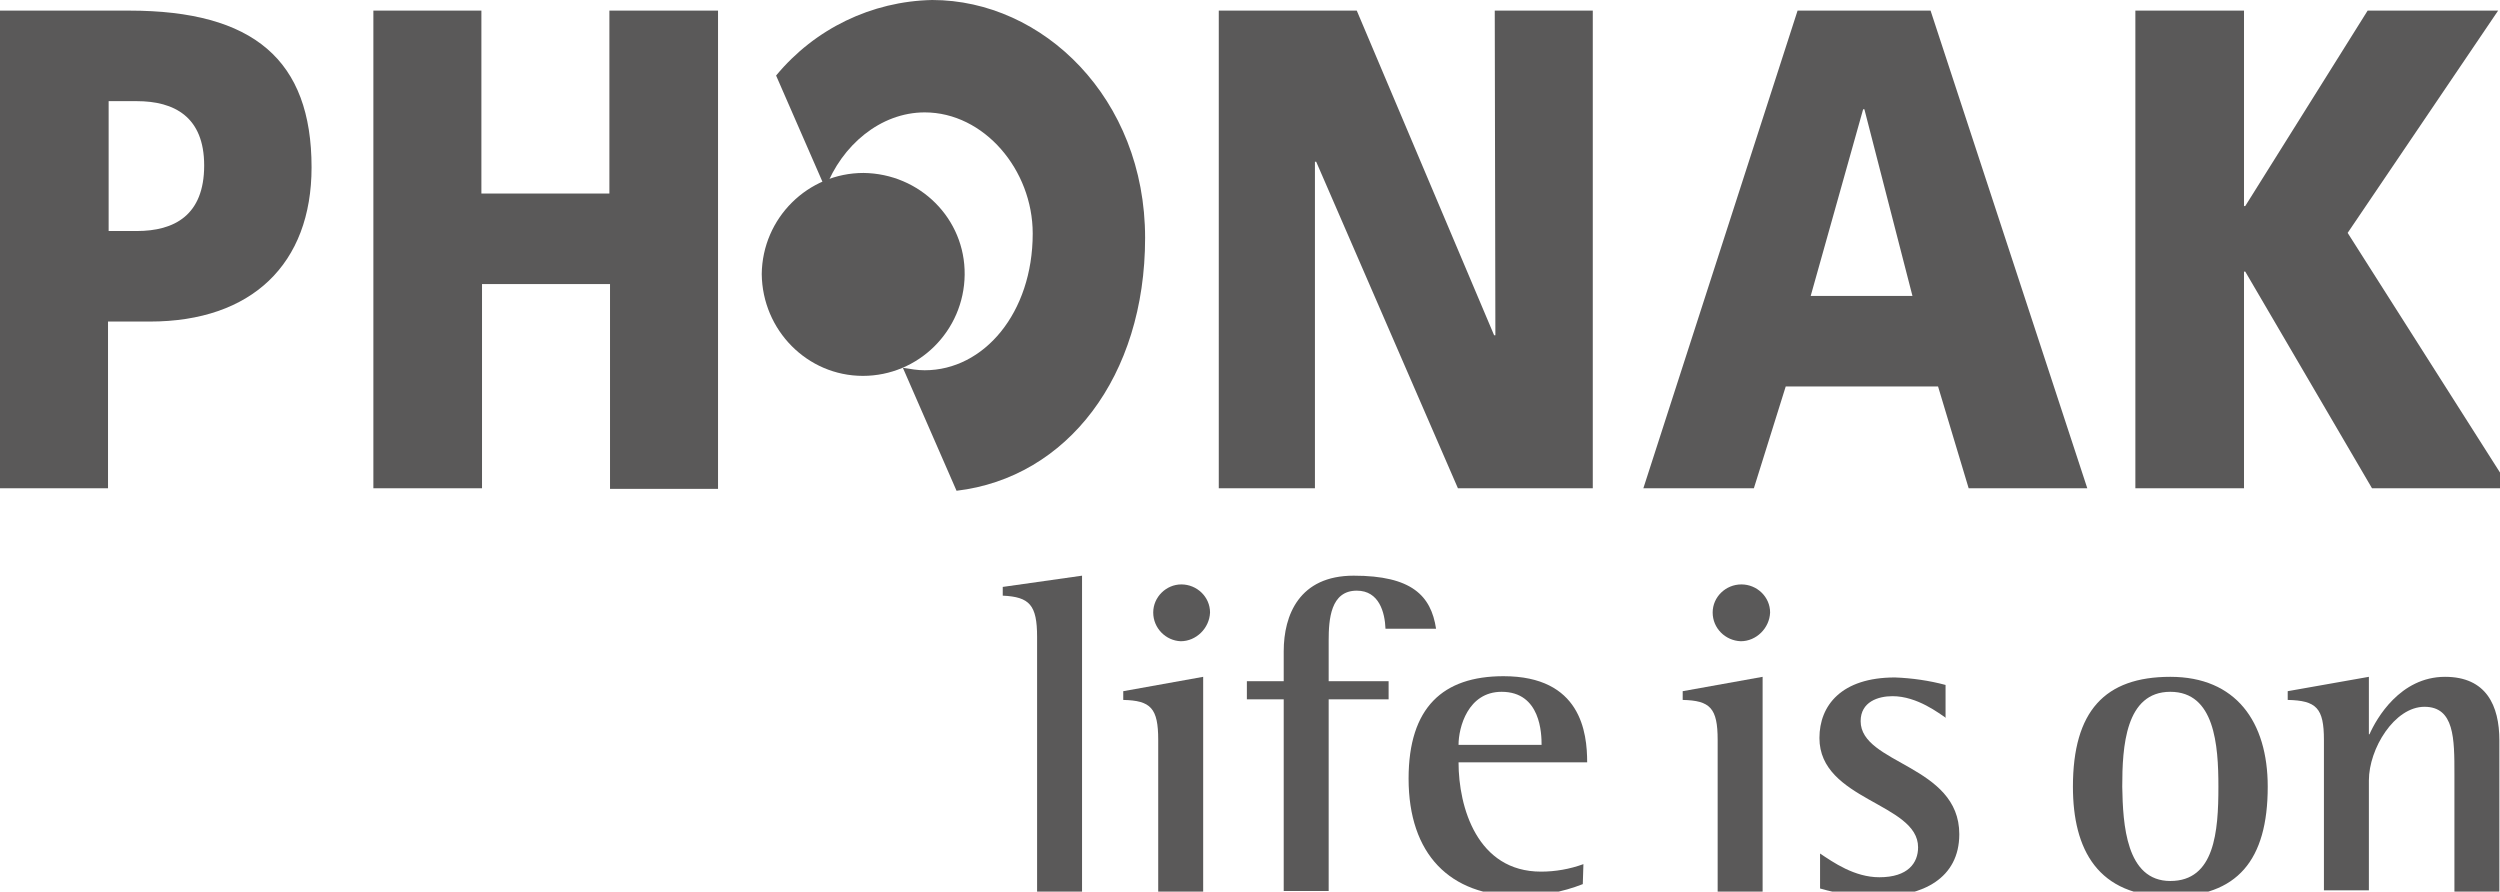 <?xml version="1.0" encoding="utf-8"?>
<!-- Generator: Adobe Illustrator 26.3.1, SVG Export Plug-In . SVG Version: 6.00 Build 0)  -->
<svg version="1.1" id="Layer_1" xmlns="http://www.w3.org/2000/svg" xmlns:xlink="http://www.w3.org/1999/xlink" x="0px" y="0px"
	 viewBox="0 0 400.4 142.8" style="enable-background:new 0 0 400.4 142.8;" xml:space="preserve">
<style type="text/css">
	.st0{fill:#5A5959;}
	.st1{clip-path:url(#SVGID_00000070079007169093981890000001609033305264545964_);}
</style>
<g id="Group_3610" transform="translate(0 0)">
	<path id="Path_691" class="st0" d="M195.2,78.2h15.4l0-52.3h0.2l22.7,52.3h21.6V1.7h-15.7l0.1,52h-0.2l-22-52h-22.1V78.2z"/>
	<path id="Path_692" class="st0" d="M263.2,78.2l24.7-76.5h21.3l25.1,76.5h-19l-4.9-16.3H286l-5.1,16.3L263.2,78.2z M298.6,17.5
		h-0.2L290,47.4h16.3L298.6,17.5z"/>
	<path id="Path_693" class="st0" d="M379.2,1.7L359.6,33h-0.2V1.7h-17.4v76.5h17.4V43.5h0.2l20.3,34.7H402l-26-40.9l24.1-35.6H379.2
		z"/>
	<g id="Group_3609" transform="translate(0 0)">
		<g>
			<defs>
				<rect id="SVGID_1_" width="402" height="143.6"/>
			</defs>
			<clipPath id="SVGID_00000109723549550353716790000008110990596759293621_">
				<use xlink:href="#SVGID_1_"  style="overflow:visible;"/>
			</clipPath>
			<g id="Group_3608" style="clip-path:url(#SVGID_00000109723549550353716790000008110990596759293621_);">
				<path id="Path_694" class="st0" d="M0,1.7h20.7c19.9,0,29.2,7.9,29.2,25.1c0,15.5-9.6,24.7-25.9,24.7h-6.7v26.7H0V1.7z M17.4,37
					h4.5c6,0,10.8-2.5,10.8-10.5c0-7.8-4.8-10.3-10.8-10.3h-4.5V37z"/>
				<path id="Path_695" class="st0" d="M149.3,0c-9.7,0.2-18.8,4.6-25,12.1l7.9,18.1c2.6-6.9,8.8-12.2,15.9-12.2
					c9.5,0,17.3,9.2,17.3,19.4c0,12.7-7.8,21.9-17.3,21.9c-1.2,0-2.3-0.2-3.5-0.4l8.6,19.7c17.7-2.1,30.2-18.3,30.2-40.5
					C183.4,15.7,167,0,149.3,0"/>
				<path id="Path_696" class="st0" d="M138.2,60.2c8.9,0,16.2-7.2,16.3-16.2s-7.2-16.2-16.2-16.3c-8.9,0-16.2,7.2-16.3,16.2
					c0,0,0,0,0,0C122.1,52.9,129.3,60.2,138.2,60.2"/>
				<path id="Path_697" class="st0" d="M59.8,78.2h17.4V45.5h20.5v32.8H115V1.7H97.6V31H77.1V1.7H59.8V78.2z"/>
				<path id="Path_698" class="st0" d="M166.1,102c0-5.1-1.2-6.4-5.5-6.6V94l12.7-1.8v50.6h-7.2V102z"/>
				<path id="Path_699" class="st0" d="M185.5,118.5c0-5.1-1.2-6.3-5.6-6.4v-1.4l12.8-2.3v34.4h-7.2V118.5z M184.7,98.1
					c0-2.5,2.1-4.5,4.5-4.5c2.5,0,4.6,2,4.6,4.5c-0.1,2.5-2.2,4.6-4.7,4.6C186.7,102.6,184.7,100.6,184.7,98.1"/>
				<path id="Path_700" class="st0" d="M205.6,112h-5.9v-2.9h5.9v-4.8c0-5.8,2.5-12.1,11.2-12.1c9.3,0,12.4,3.2,13.2,8.5h-8.1
					c-0.1-2.6-1-6.1-4.6-6.1c-4.2,0-4.5,4.6-4.5,8v6.5h9.6v2.9h-9.6v30.7h-7.2V112z"/>
				<path id="Path_701" class="st0" d="M253.5,141.6c-3.3,1.3-6.7,1.9-10.2,1.9c-11.1,0-17.7-6.7-17.7-18.8
					c0-11.4,5.5-16.4,15.2-16.4c12.4,0,13.4,9,13.4,13.8h-20.6c0,7.2,3,17.5,13.2,17.5c2.3,0,4.6-0.4,6.8-1.2L253.5,141.6z
					 M246.9,119.3c0-1.7-0.1-8.5-6.4-8.5c-5.4,0-6.9,5.7-6.9,8.5H246.9z"/>
				<path id="Path_702" class="st0" d="M275.1,118.5c0-5.1-1.2-6.3-5.6-6.4v-1.4l12.8-2.3v34.4h-7.2L275.1,118.5z M274.3,98.1
					c0-2.5,2.1-4.5,4.6-4.5c2.5,0,4.6,2,4.6,4.5c-0.1,2.5-2.2,4.6-4.7,4.6C276.3,102.6,274.3,100.6,274.3,98.1"/>
				<path id="Path_703" class="st0" d="M311.7,115c-1.1-0.7-4.6-3.5-8.6-3.5c-2.3,0-5.1,0.9-5.1,4c0,6.9,15.8,7,15.8,18.1
					c0,7.1-5.9,10-13,10c-3.1,0-6.2-0.4-9.3-1.3v-5.6c2.1,1.4,5.5,3.8,9.5,3.8c4.6,0,6.2-2.3,6.2-4.8c0-7.1-15.8-7.5-15.8-17.5
					c0-5.2,3.5-9.7,12.1-9.7c2.7,0.1,5.5,0.5,8.1,1.2V115z"/>
				<path id="Path_704" class="st0" d="M332,126c0-12.1,5.1-17.6,15.6-17.6c10.5,0,15.6,7.2,15.6,17.6c0,11.8-4.9,17.6-15.6,17.6
					C336,143.6,332,136.1,332,126 M347.6,141.1c7.1,0,7.7-7.9,7.7-15.1c0-6.7-0.6-15.2-7.7-15.2c-7.2,0-7.7,8.8-7.7,15.2
					C340,132,340.5,141.1,347.6,141.1"/>
				<path id="Path_705" class="st0" d="M372.2,118.5c0-5.1-1.2-6.3-5.8-6.4v-1.4l13-2.3v9.2h0.1c1.1-2.5,4.9-9.2,12.1-9.2
					c6.6,0,8.7,4.6,8.7,10.2v24.2h-7.2V124c0-5.7,0-10.8-4.8-10.8c-4.8,0-8.9,6.7-8.9,11.8v17.6h-7.2V118.5z"/>
			</g>
		</g>
	</g>
</g>
</svg>
